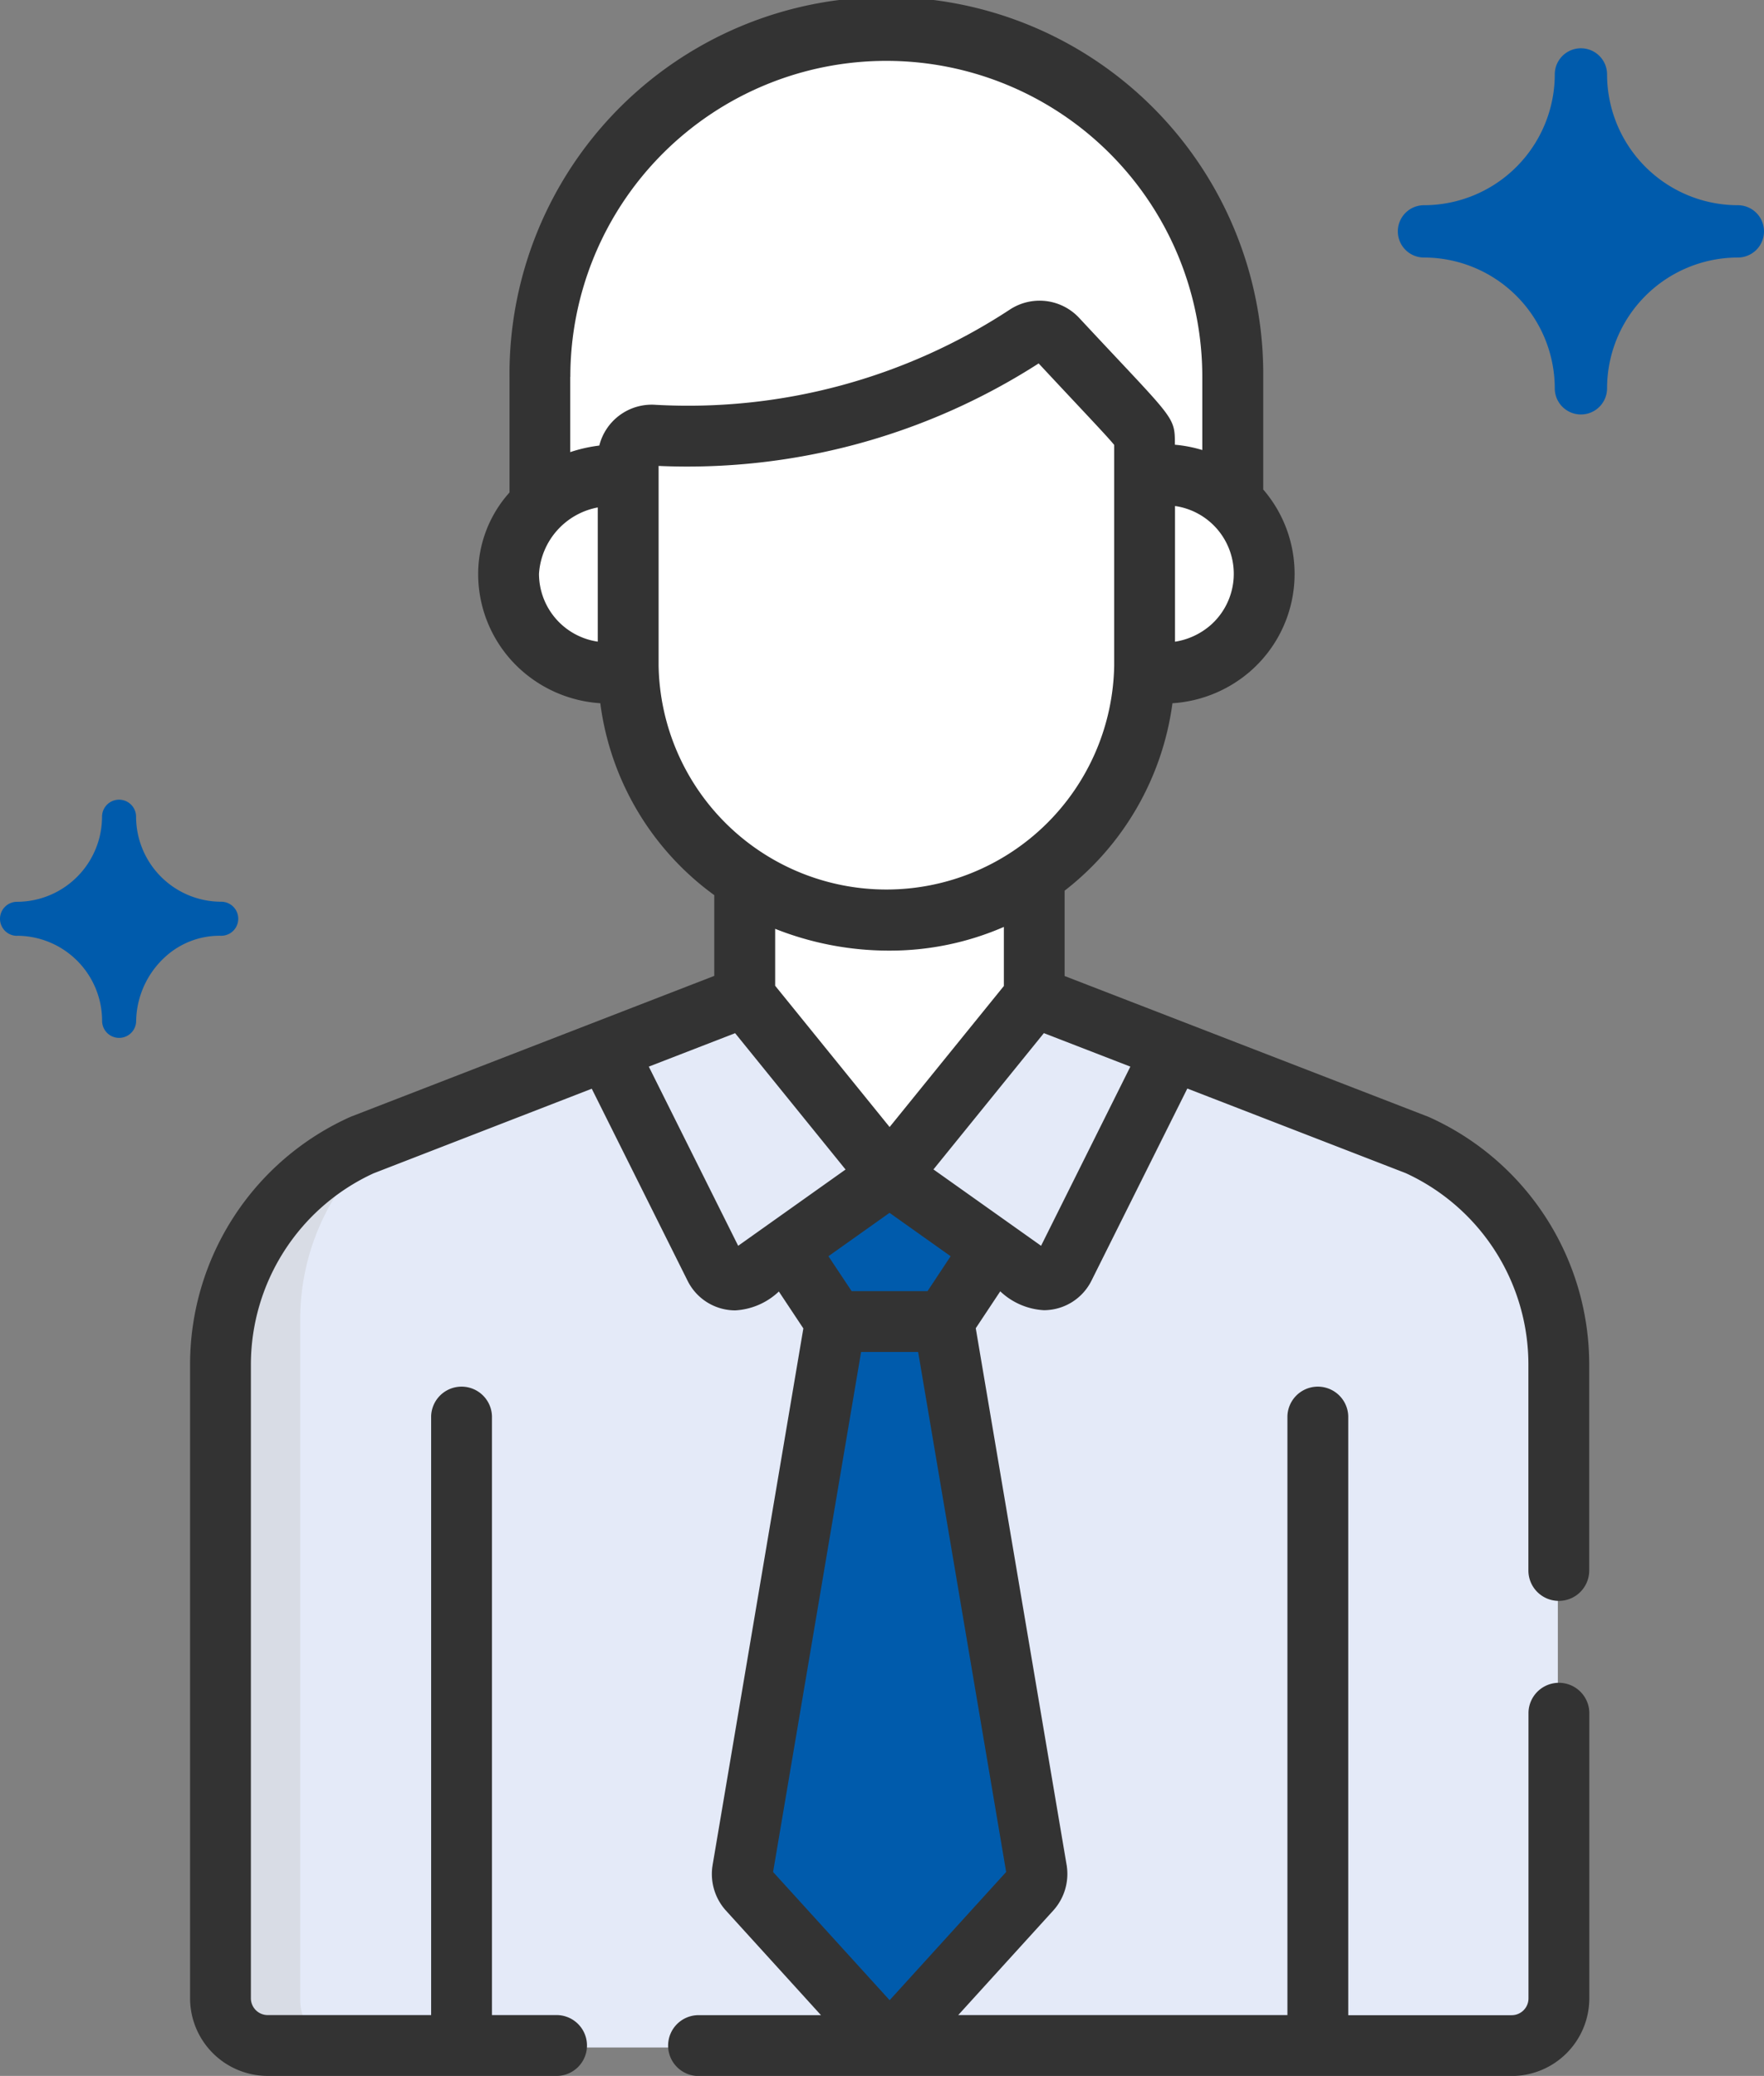 <svg xmlns="http://www.w3.org/2000/svg" width="76.482" height="90" viewBox="0 0 76.482 90"><rect x="0" y="0" width="76.482" height="90" fill="#808080" stroke="none"/><path data-name="パス 124" d="M38.387 1.406a15.02 15.02 0 00-15.021 15.021V22.5a4.788 4.788 0 013.826-1.25v-.744a1.024 1.024 0 011.1-1.02 26.892 26.892 0 0016.18-4.352 1.023 1.023 0 011.309.16c3.82 4.107 3.8 3.948 3.8 4.484v1.47a4.544 4.544 0 013.826 1.119v-5.94a15.02 15.02 0 00-15.02-15.021z" fill="#fff"/><path data-name="パス 125" d="M26.882 16.427A15.02 15.02 0 0140.145 1.512a15 15 0 00-16.779 14.915v6.074a4.818 4.818 0 013.516-1.279z" fill="#fff"/><path data-name="パス 126" d="M49.562 20.703v8.26c0 .089 0 .178-.007.267a4.35 4.35 0 10.007-8.528z" fill="#f0a479"/><path data-name="パス 127" d="M53.741 21.574a6.17 6.17 0 00-4.178-.87v8.26c0 .089-.006.178-.008.267a6.165 6.165 0 004.186-.87v-6.787z" fill="#fff"/><path data-name="パス 128" d="M27.226 28.975v-8.278a4.592 4.592 0 00-5.219 4.272 4.393 4.393 0 005.226 4.274c-.002-.09-.007-.179-.007-.268z" fill="#fff"/><path data-name="パス 129" d="M27.226 28.399a4.289 4.289 0 01-1.7-3.431 4.168 4.168 0 011.7-3.3v-.975a4.592 4.592 0 00-5.219 4.272 4.393 4.393 0 005.226 4.274c0-.089-.007-.178-.007-.268z" fill="#fff"/><path data-name="パス 130" d="M38.548 39.456a11.585 11.585 0 01-6.3-1.781v6.15l6.276 7.747 6.276-7.747v-6.32a10.969 10.969 0 01-6.252 1.951z" fill="#fff"/><path data-name="パス 131" d="M35.828 39.158a11.194 11.194 0 01-3.58-1.483v6.154l3.584 4.424v-9.095z" fill="#fff"/><path data-name="パス 132" d="M61.401 49.732l-16.6-6.43-6.276 7.747-6.276-7.747-16.587 6.43a10.521 10.521 0 00-6.144 9.531v27.46a2.046 2.046 0 002.046 2.046h53.934a2.046 2.046 0 002.046-2.046v-27.46a10.521 10.521 0 00-6.143-9.531z" fill="#e4eaf8"/><path data-name="パス 133" d="M13.018 86.725v-29.4a10.131 10.131 0 013.8-8.043l-1.163.451a10.521 10.521 0 00-6.141 9.526v27.466a2.047 2.047 0 002.046 2.046h3.5a2.047 2.047 0 01-2.042-2.046z" fill="#d8dce5"/><path data-name="パス 134" d="M45.785 14.766a1.023 1.023 0 00-1.309-.16 26.892 26.892 0 01-16.187 4.347 1.023 1.023 0 00-1.1 1.02v8.974a11.2 11.2 0 0022.39 0v-9.7c.004-.533.027-.374-3.794-4.481z" fill="#fff"/><path data-name="パス 135" d="M30.709 28.948v-9.949a23.285 23.285 0 01-2.419-.045 1.024 1.024 0 00-1.1 1.02v8.974a11.331 11.331 0 0012.953 10.918 11.051 11.051 0 01-9.434-10.918z" fill="#fff"/><g data-name="グループ 81" fill="#e4eaf8"><path data-name="パス 136" d="M46.099 55.03l4.694-9.406-6-2.322-6.276 7.747 6.119 4.346a.99.99 0 001.463-.365z"/><path data-name="パス 137" d="M30.951 55.03l-4.694-9.406 6-2.322 6.276 7.747-6.119 4.346a.99.99 0 01-1.463-.365z"/></g><path data-name="パス 138" d="M44.904 81.169l-4.028-23.845h-4.7l-4.028 23.845a1.037 1.037 0 00.24.831l5.562 6.13a.78.78 0 001.156 0L44.668 82a1.038 1.038 0 00.236-.831z" fill="#005bac"/><g data-name="グループ 82" fill="#005bac"><path data-name="パス 139" d="M38.528 51.054v-.005.005l-4.451 3.161 2.1 3.166h4.7l2.1-3.166z"/><path data-name="パス 140" d="M35.901 81.999a1.037 1.037 0 01-.24-.831l4.028-23.845h-3.516l-4.028 23.845a1.036 1.036 0 00.24.831l5.561 6.13a.78.78 0 001.156 0l1.18-1.3z"/></g><path data-name="パス 141" d="M40.286 52.3l-1.754-1.246v-.005.005l-4.451 3.161 2.1 3.166h3.505l-1.819-2.745a.525.525 0 01.133-.718z" fill="#005bac"/><path data-name="パス 142" d="M67.586 69.406a1.318 1.318 0 001.318-1.318V59.17a11.766 11.766 0 00-6.958-10.745l-.025-.01-15.762-6.1v-3.7a12.353 12.353 0 004.675-8.126 5.707 5.707 0 003.352-1.367 5.6 5.6 0 00.584-7.9v-4.883a16.34 16.34 0 10-32.679 0v5.012a5.293 5.293 0 00-1.359 3.529 5.587 5.587 0 001.944 4.241 5.7 5.7 0 003.351 1.367 12.222 12.222 0 004.942 8.321v3.5l-15.745 6.1-.025.01A11.766 11.766 0 008.241 59.17v27.465A3.369 3.369 0 0011.606 90h12.561a1.319 1.319 0 000-2.637H21.33V61.4a1.319 1.319 0 00-2.637 0v25.963h-7.087a.729.729 0 01-.728-.728V59.17a9.135 9.135 0 015.316-8.3l9.463-3.669 4.158 8.332a2.309 2.309 0 002.066 1.278 2.988 2.988 0 001.888-.818l1.062 1.6-3.937 23.281c0 .013 0 .026-.006.04a2.364 2.364 0 00.57 1.9l4.138 4.553h-5.273a1.319 1.319 0 100 2.637h35.22a3.369 3.369 0 003.365-3.365V74.24a1.319 1.319 0 00-2.637 0v12.4a.729.729 0 01-.728.728h-7.087V61.4a1.319 1.319 0 00-2.637 0v25.963H41.546l4.138-4.553a2.363 2.363 0 00.57-1.9c0-.013 0-.027-.006-.04l-3.942-23.285 1.062-1.6a2.99 2.99 0 001.888.818 2.309 2.309 0 002.066-1.278l4.157-8.332 9.47 3.668a9.135 9.135 0 015.318 8.3v8.917a1.318 1.318 0 001.319 1.328zM52.467 27.121a3.071 3.071 0 01-1.522.7v-5.883a2.969 2.969 0 011.522 5.184zM24.728 16.339a13.7 13.7 0 1127.4 0v3.172a5.861 5.861 0 00-1.189-.23c0-1.272.011-1.027-4.151-5.5a2.346 2.346 0 00-2.994-.366 25.418 25.418 0 01-15.366 4.136 2.344 2.344 0 00-2.444 1.766 6.518 6.518 0 00-1.26.284v-3.262zm-1.359 8.54A3.131 3.131 0 0125.918 22v5.818a2.979 2.979 0 01-2.549-2.938zm5.186 3.981V20.2a28.173 28.173 0 0016.478-4.444c1.909 2.049 2.942 3.124 3.275 3.533v9.57a9.878 9.878 0 01-19.753 0zm10.039 12.354a12.377 12.377 0 004.931-1.028v2.561l-4.954 6.115-4.962-6.125v-2.468a13.376 13.376 0 004.985.945zM28.13 46.243l3.743-1.45 4.788 5.911-4.656 3.307zm10.442 40.475l-5.053-5.559 3.816-22.546h2.473l3.816 22.546zm1.644-30.742h-3.292l-1.005-1.513 2.649-1.881 2.649 1.881zm4.922-1.965L40.472 50.7l4.787-5.909 3.75 1.452z" fill="#333"/><path data-name="パス 174" d="M61.74 11.165a5.676 5.676 0 015.67 5.67 1.134 1.134 0 002.268 0 5.676 5.676 0 015.67-5.67 1.134 1.134 0 100-2.268 5.676 5.676 0 01-5.67-5.67 1.134 1.134 0 00-2.268 0 5.676 5.676 0 01-5.67 5.67 1.134 1.134 0 100 2.268z" fill="#005bac"/><path data-name="パス 175" d="M.738 40.57a3.693 3.693 0 013.689 3.689.738.738 0 101.476 0 3.85 3.85 0 011.239-2.755 3.489 3.489 0 012.45-.934.738.738 0 100-1.476A3.693 3.693 0 015.9 35.408a.738.738 0 10-1.476 0 3.693 3.693 0 01-3.686 3.689.738.738 0 100 1.476z" fill="#005bac"/></svg>